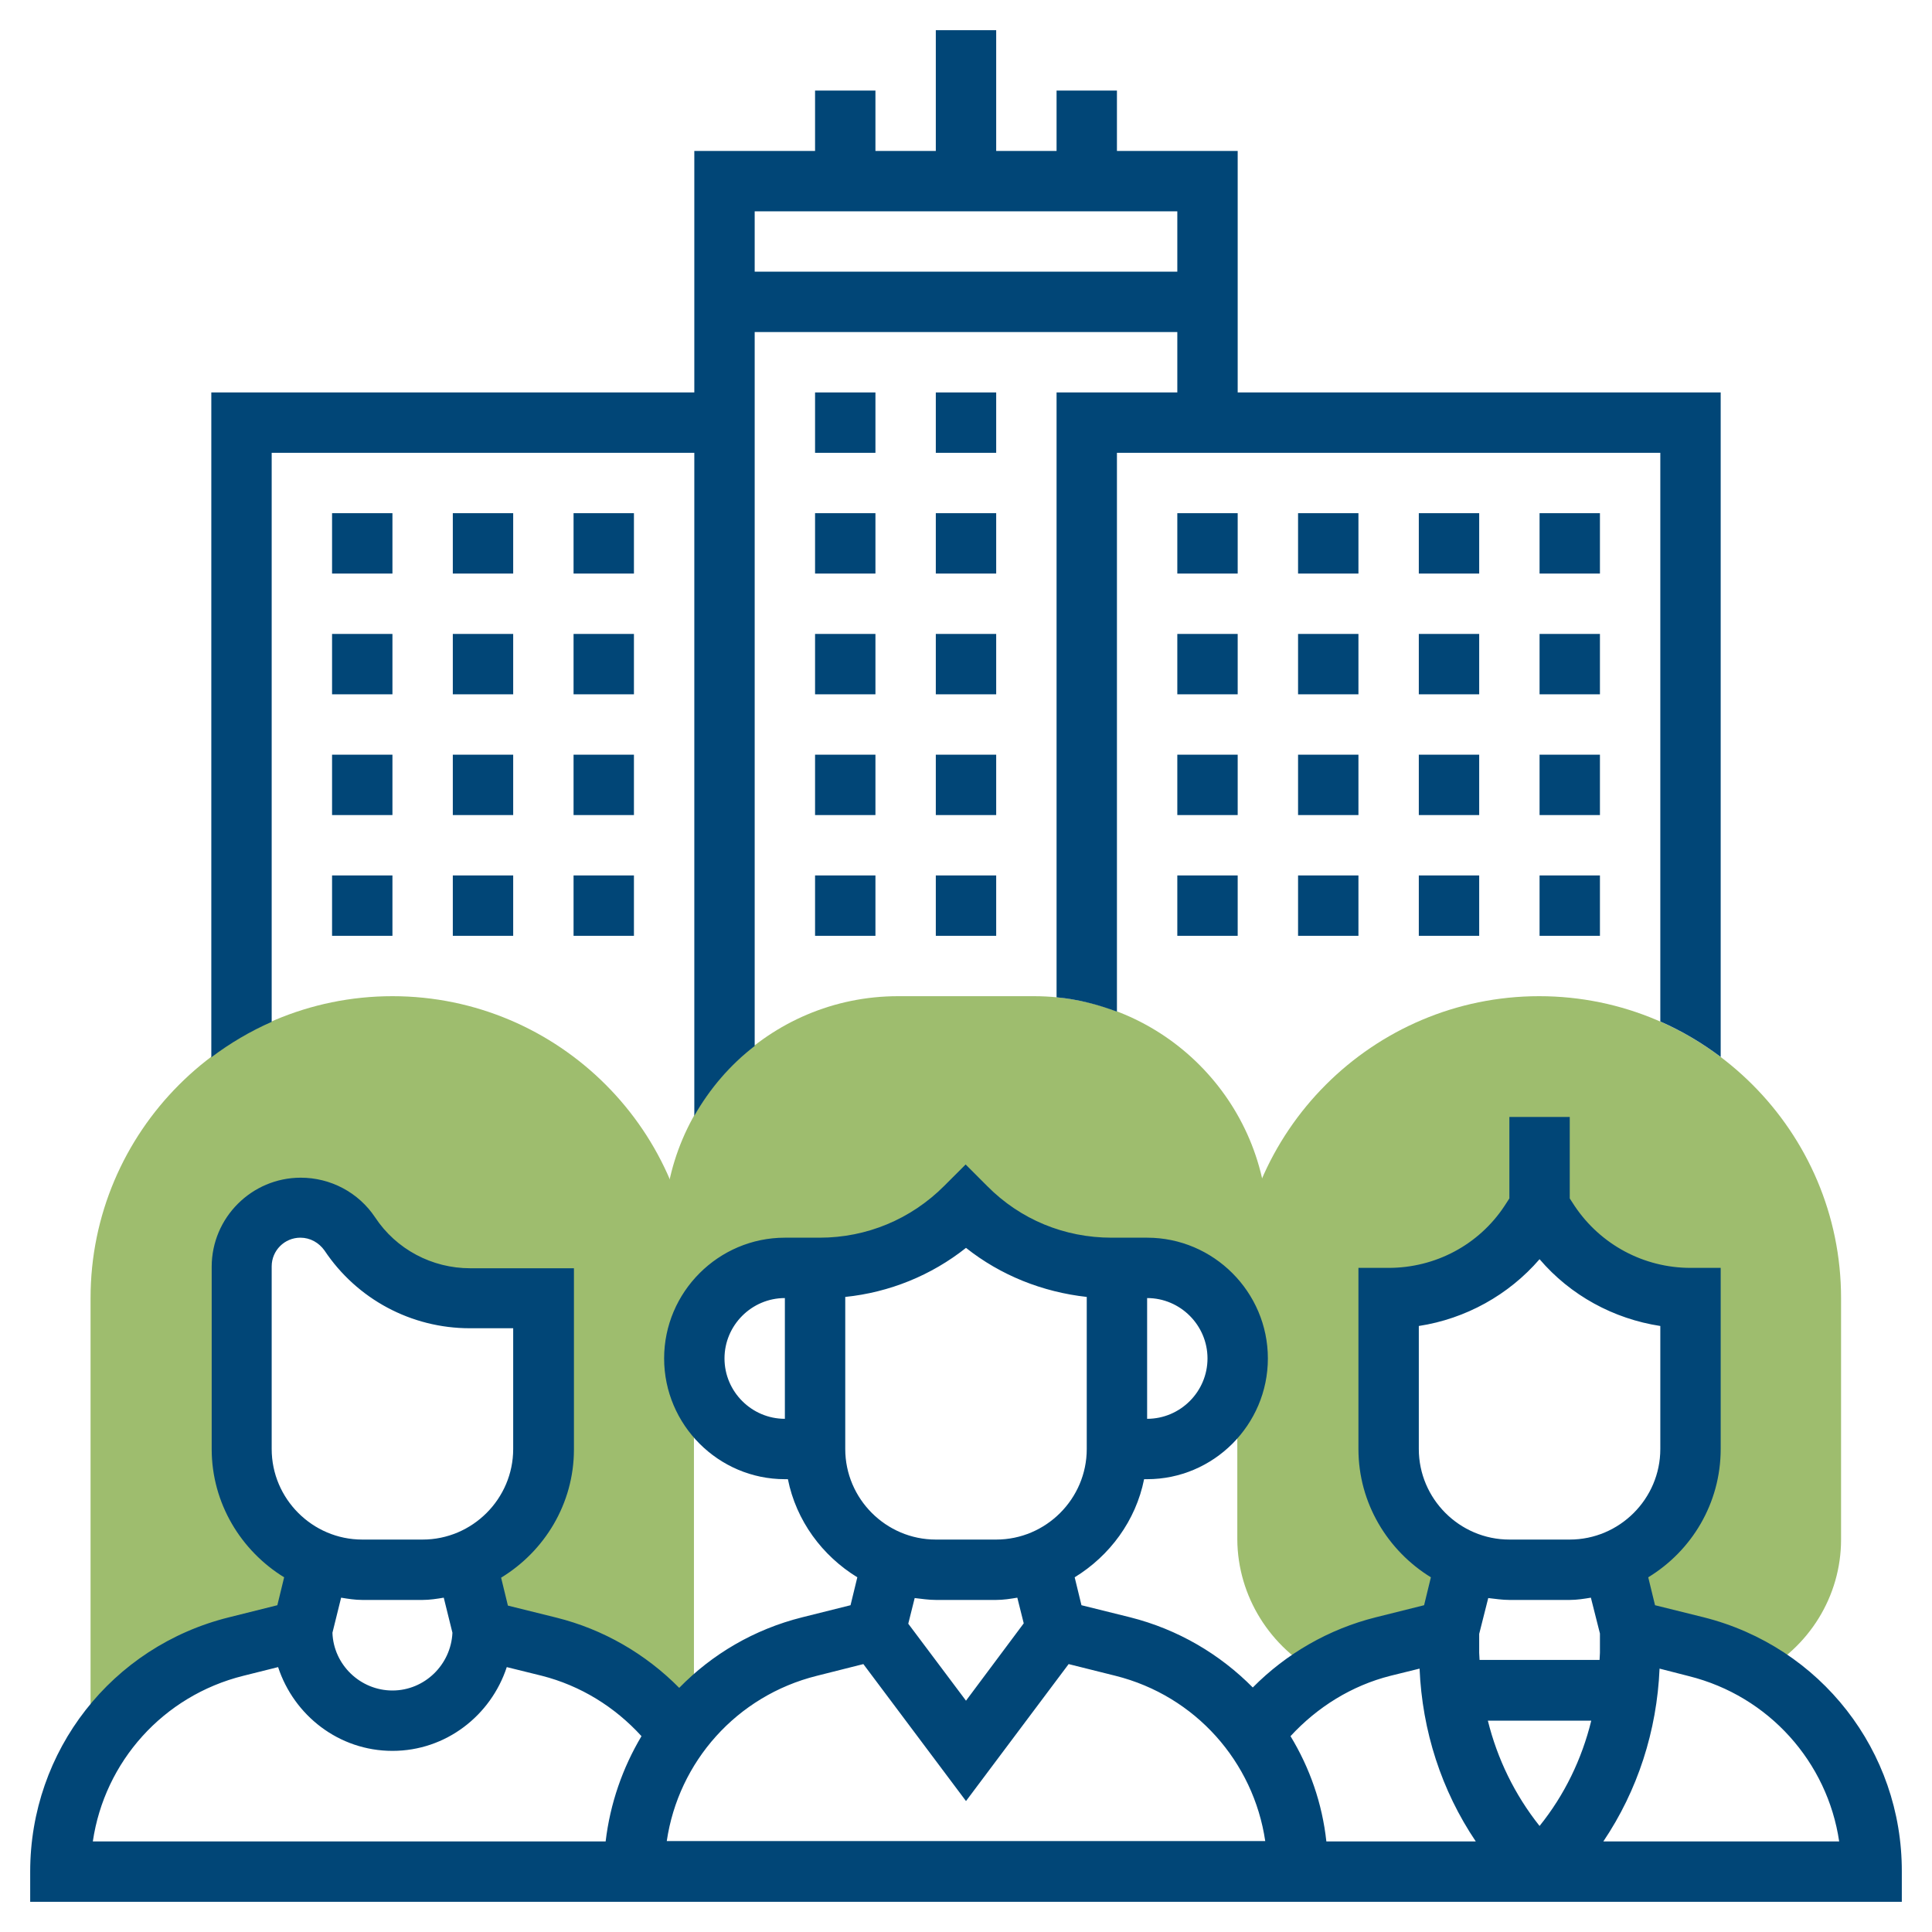 <?xml version="1.0" encoding="utf-8"?>
<!-- Generator: Adobe Illustrator 26.1.0, SVG Export Plug-In . SVG Version: 6.00 Build 0)  -->
<svg version="1.1" id="Layer_5" xmlns="http://www.w3.org/2000/svg" xmlns:xlink="http://www.w3.org/1999/xlink" x="0px" y="0px"
	 viewBox="0 0 512 512" style="enable-background:new 0 0 512 512;" xml:space="preserve">
<style type="text/css">
	.st0{fill:#9EBD6E;}
	.st1{fill:#014677;}
</style>
<g>
	<g>
		<path class="st0" d="M349.7,443.5c5.2-3.1,10.7-5.7,16.8-7.2L384,432l4.5-18.1h0.3c-12.1-4.5-20.8-16.2-20.8-29.9v-40
			c15,0,29-7.5,37.3-20l2.7-4l2.7,4c8.3,12.5,22.3,20,37.3,20v40c0,13.7-8.7,25.3-20.8,29.9h0.3L432,432c0,0,7.6,1.9,17.5,4.4
			c6,1.5,11.6,4,16.7,7.1c13.1-6.8,21.7-20.4,21.7-35.5v-64c0-44.1-35.9-80-80-80s-80,35.9-80,80v64
			C328,423.1,336.7,436.7,349.7,443.5z"/>
	</g>
	<g>
		<path class="st0" d="M104,264c-44.1,0-80,35.9-80,80v119l1.8,0c8.2-12.9,21.1-22.7,36.7-26.6L80,432l4.5-18.1h0.3
			C72.7,409.3,64,397.7,64,384c0-11.7,0-32.2,0-48.4c0-8.6,7-15.6,15.6-15.6c5.2,0,10.1,2.6,13,7c7.1,10.6,19,17,31.8,17H144v40
			c0,13.7-8.7,25.3-20.8,29.9h0.3L128,432c0,0,7.6,1.9,17.5,4.4c14.2,3.6,26.2,11.9,34.4,23.1h4V344C184,299.9,148.1,264,104,264
			L104,264z"/>
	</g>
	<g>
		<path class="st0" d="M274,264H238c-34.2,0-62,27.8-62,62c0,8.1,1.6,16.1,4.7,23.6l2,5h2C187.1,344,196.6,336,208,336h8h1.4
			c14.5,0,28.4-5.8,38.6-16c10.2,10.2,24.1,16,38.6,16h1.4h8c11.4,0,20.9,8,23.3,18.6h2l2-5c3.1-7.5,4.7-15.5,4.7-23.6
			C336,291.8,308.2,264,274,264L274,264z"/>
	</g>
	<g>
		<path class="st1" d="M72,120h112v175.7c4.1-7.2,9.5-13.5,16-18.5V88h112v16h-32v160.3c5.6,0.5,10.9,1.9,16,3.8V120h144v150.7
			c5.7,2.5,11.1,5.7,16,9.4V104H328V40h-32V24h-16v16h-16V8h-16v32h-16V24h-16v16h-32v64H56v176.2c4.9-3.7,10.3-6.9,16-9.4V120z
			 M312,56v16H200V56H312z"/>
		<path class="st1" d="M451.5,428.6l-12.9-3.2l-1.8-7.4c11.5-7,19.2-19.6,19.2-34v-48h-8c-12.3,0-23.8-6.1-30.7-16.4l-1.3-2V296h-16
			v21.6l-1.3,2c-6.8,10.3-18.3,16.4-30.7,16.4h-8v48c0,14.4,7.8,27,19.2,34l-1.8,7.4l-12.8,3.2c-12.4,3.1-23.7,9.6-32.6,18.6
			c-8.7-8.8-19.8-15.4-32.5-18.6l-12.9-3.2l-1.8-7.4c9.3-5.7,16.2-15,18.4-26h0.8c17.6,0,32-14.4,32-32s-14.4-32-32-32h-8h-1.4
			c-12.5,0-24.2-4.8-33-13.7l-5.7-5.7l-5.7,5.7c-8.8,8.8-20.5,13.7-33,13.7H216h-8c-17.6,0-32,14.4-32,32s14.4,32,32,32h0.8
			c2.2,11,9.1,20.3,18.4,26l-1.8,7.4l-12.8,3.2c-12.8,3.2-23.9,9.8-32.6,18.7c-8.9-9-20.1-15.5-32.5-18.6l-12.9-3.2l-1.8-7.4
			c11.5-7,19.3-19.6,19.3-34v-48h-27.5c-10.1,0-19.6-5-25.2-13.5c-4.4-6.6-11.8-10.5-19.7-10.5c-13,0-23.6,10.6-23.6,23.6V384
			c0,14.4,7.8,27,19.2,34l-1.8,7.4l-12.8,3.2C29.6,436.3,8,464,8,496v8h496l0-8C504.1,464.1,482.5,436.4,451.5,428.6L451.5,428.6z
			 M320,360c0,8.8-7.2,16-16,16v-32C312.8,344,320,351.2,320,360z M192,360c0-8.8,7.2-16,16-16v32C199.2,376,192,368.8,192,360z
			 M376,351.4c12.4-1.9,23.8-8.2,32-17.7c8.2,9.6,19.6,15.8,32,17.7V384c0,13.2-10.8,24-24,24h-16c-13.2,0-24-10.8-24-24V351.4z
			 M400,424h16c1.9,0,3.8-0.3,5.6-0.6l2.4,9.5v5.1c0,0.7-0.1,1.3-0.1,1.9h-31.8c0-0.6-0.1-1.3-0.1-1.9V433l2.4-9.5
			C396.2,423.7,398.1,424,400,424L400,424z M421.7,456c-2.5,10.2-7.1,19.7-13.7,27.9c-6.6-8.3-11.2-17.8-13.7-27.9H421.7z
			 M368.5,444.1l7.7-1.9c0.7,16.5,5.8,32.3,14.9,45.8h-39.6c-1.1-10.1-4.4-19.5-9.5-27.9C349.1,452.4,358.2,446.7,368.5,444.1
			L368.5,444.1z M224,343.7c11.7-1.2,22.8-5.7,32-13c9.2,7.3,20.3,11.7,32,13V384c0,13.2-10.8,24-24,24h-16c-13.2,0-24-10.8-24-24
			L224,343.7z M248,424h16c1.9,0,3.8-0.3,5.6-0.6l1.7,6.8L256,450.7l-15.3-20.4l1.7-6.8C244.2,423.7,246.1,424,248,424z
			 M216.5,444.1l12.3-3.1l27.2,36.3l27.2-36.3l12.4,3.1c21.2,5.3,36.6,22.8,39.7,43.8H176.7C179.8,466.9,195.2,449.4,216.5,444.1
			L216.5,444.1z M72,335.6c0-4.2,3.4-7.6,7.6-7.6c2.6,0,4.9,1.3,6.4,3.4c8.6,12.9,23,20.6,38.5,20.6H136v32c0,13.2-10.8,24-24,24H96
			c-13.2,0-24-10.8-24-24V335.6z M96,424h16c1.9,0,3.8-0.3,5.6-0.6l2.3,9.3c-0.4,8.5-7.4,15.3-15.9,15.3s-15.6-6.8-15.9-15.3
			l2.3-9.3C92.2,423.7,94.1,424,96,424L96,424z M64.5,444.1l9.2-2.3C77.9,454.6,89.8,464,104,464c14.2,0,26.1-9.4,30.3-22.2l9.3,2.3
			c10.2,2.6,19.3,8.2,26.4,16c-5,8.4-8.3,17.8-9.5,27.9H24.6C27.7,466.9,43.2,449.4,64.5,444.1L64.5,444.1z M424.9,488
			c9.1-13.5,14.2-29.3,14.9-45.8l7.8,2c21.2,5.3,36.7,22.8,39.8,43.8L424.9,488L424.9,488z"/>
		<path class="st1" d="M248,104h16v16h-16V104z"/>
		<path class="st1" d="M216,104h16v16h-16V104z"/>
		<path class="st1" d="M248,136h16v16h-16V136z"/>
		<path class="st1" d="M216,136h16v16h-16V136z"/>
		<path class="st1" d="M216,168h16v16h-16V168z"/>
		<path class="st1" d="M248,168h16v16h-16V168z"/>
		<path class="st1" d="M216,200h16v16h-16V200z"/>
		<path class="st1" d="M248,200h16v16h-16V200z"/>
		<path class="st1" d="M216,232h16v16h-16V232z"/>
		<path class="st1" d="M248,232h16v16h-16V232z"/>
		<path class="st1" d="M312,168h16v16h-16V168z"/>
		<path class="st1" d="M312,136h16v16h-16V136z"/>
		<path class="st1" d="M312,232h16v16h-16V232z"/>
		<path class="st1" d="M312,200h16v16h-16V200z"/>
		<path class="st1" d="M344,136h16v16h-16V136z"/>
		<path class="st1" d="M344,168h16v16h-16V168z"/>
		<path class="st1" d="M344,232h16v16h-16V232z"/>
		<path class="st1" d="M344,200h16v16h-16V200z"/>
		<path class="st1" d="M376,232h16v16h-16V232z"/>
		<path class="st1" d="M376,168h16v16h-16V168z"/>
		<path class="st1" d="M376,136h16v16h-16V136z"/>
		<path class="st1" d="M376,200h16v16h-16V200z"/>
		<path class="st1" d="M408,136h16v16h-16V136z"/>
		<path class="st1" d="M408,232h16v16h-16V232z"/>
		<path class="st1" d="M408,168h16v16h-16V168z"/>
		<path class="st1" d="M408,200h16v16h-16V200z"/>
		<path class="st1" d="M88,200h16v16H88V200z"/>
		<path class="st1" d="M88,168h16v16H88V168z"/>
		<path class="st1" d="M88,136h16v16H88V136z"/>
		<path class="st1" d="M88,232h16v16H88V232z"/>
		<path class="st1" d="M120,200h16v16h-16V200z"/>
		<path class="st1" d="M120,168h16v16h-16V168z"/>
		<path class="st1" d="M120,136h16v16h-16V136z"/>
		<path class="st1" d="M120,232h16v16h-16V232z"/>
		<path class="st1" d="M152,232h16v16h-16V232z"/>
		<path class="st1" d="M152,168h16v16h-16V168z"/>
		<path class="st1" d="M152,136h16v16h-16V136z"/>
		<path class="st1" d="M152,200h16v16h-16V200z"/>
	</g>
</g>
</svg>
